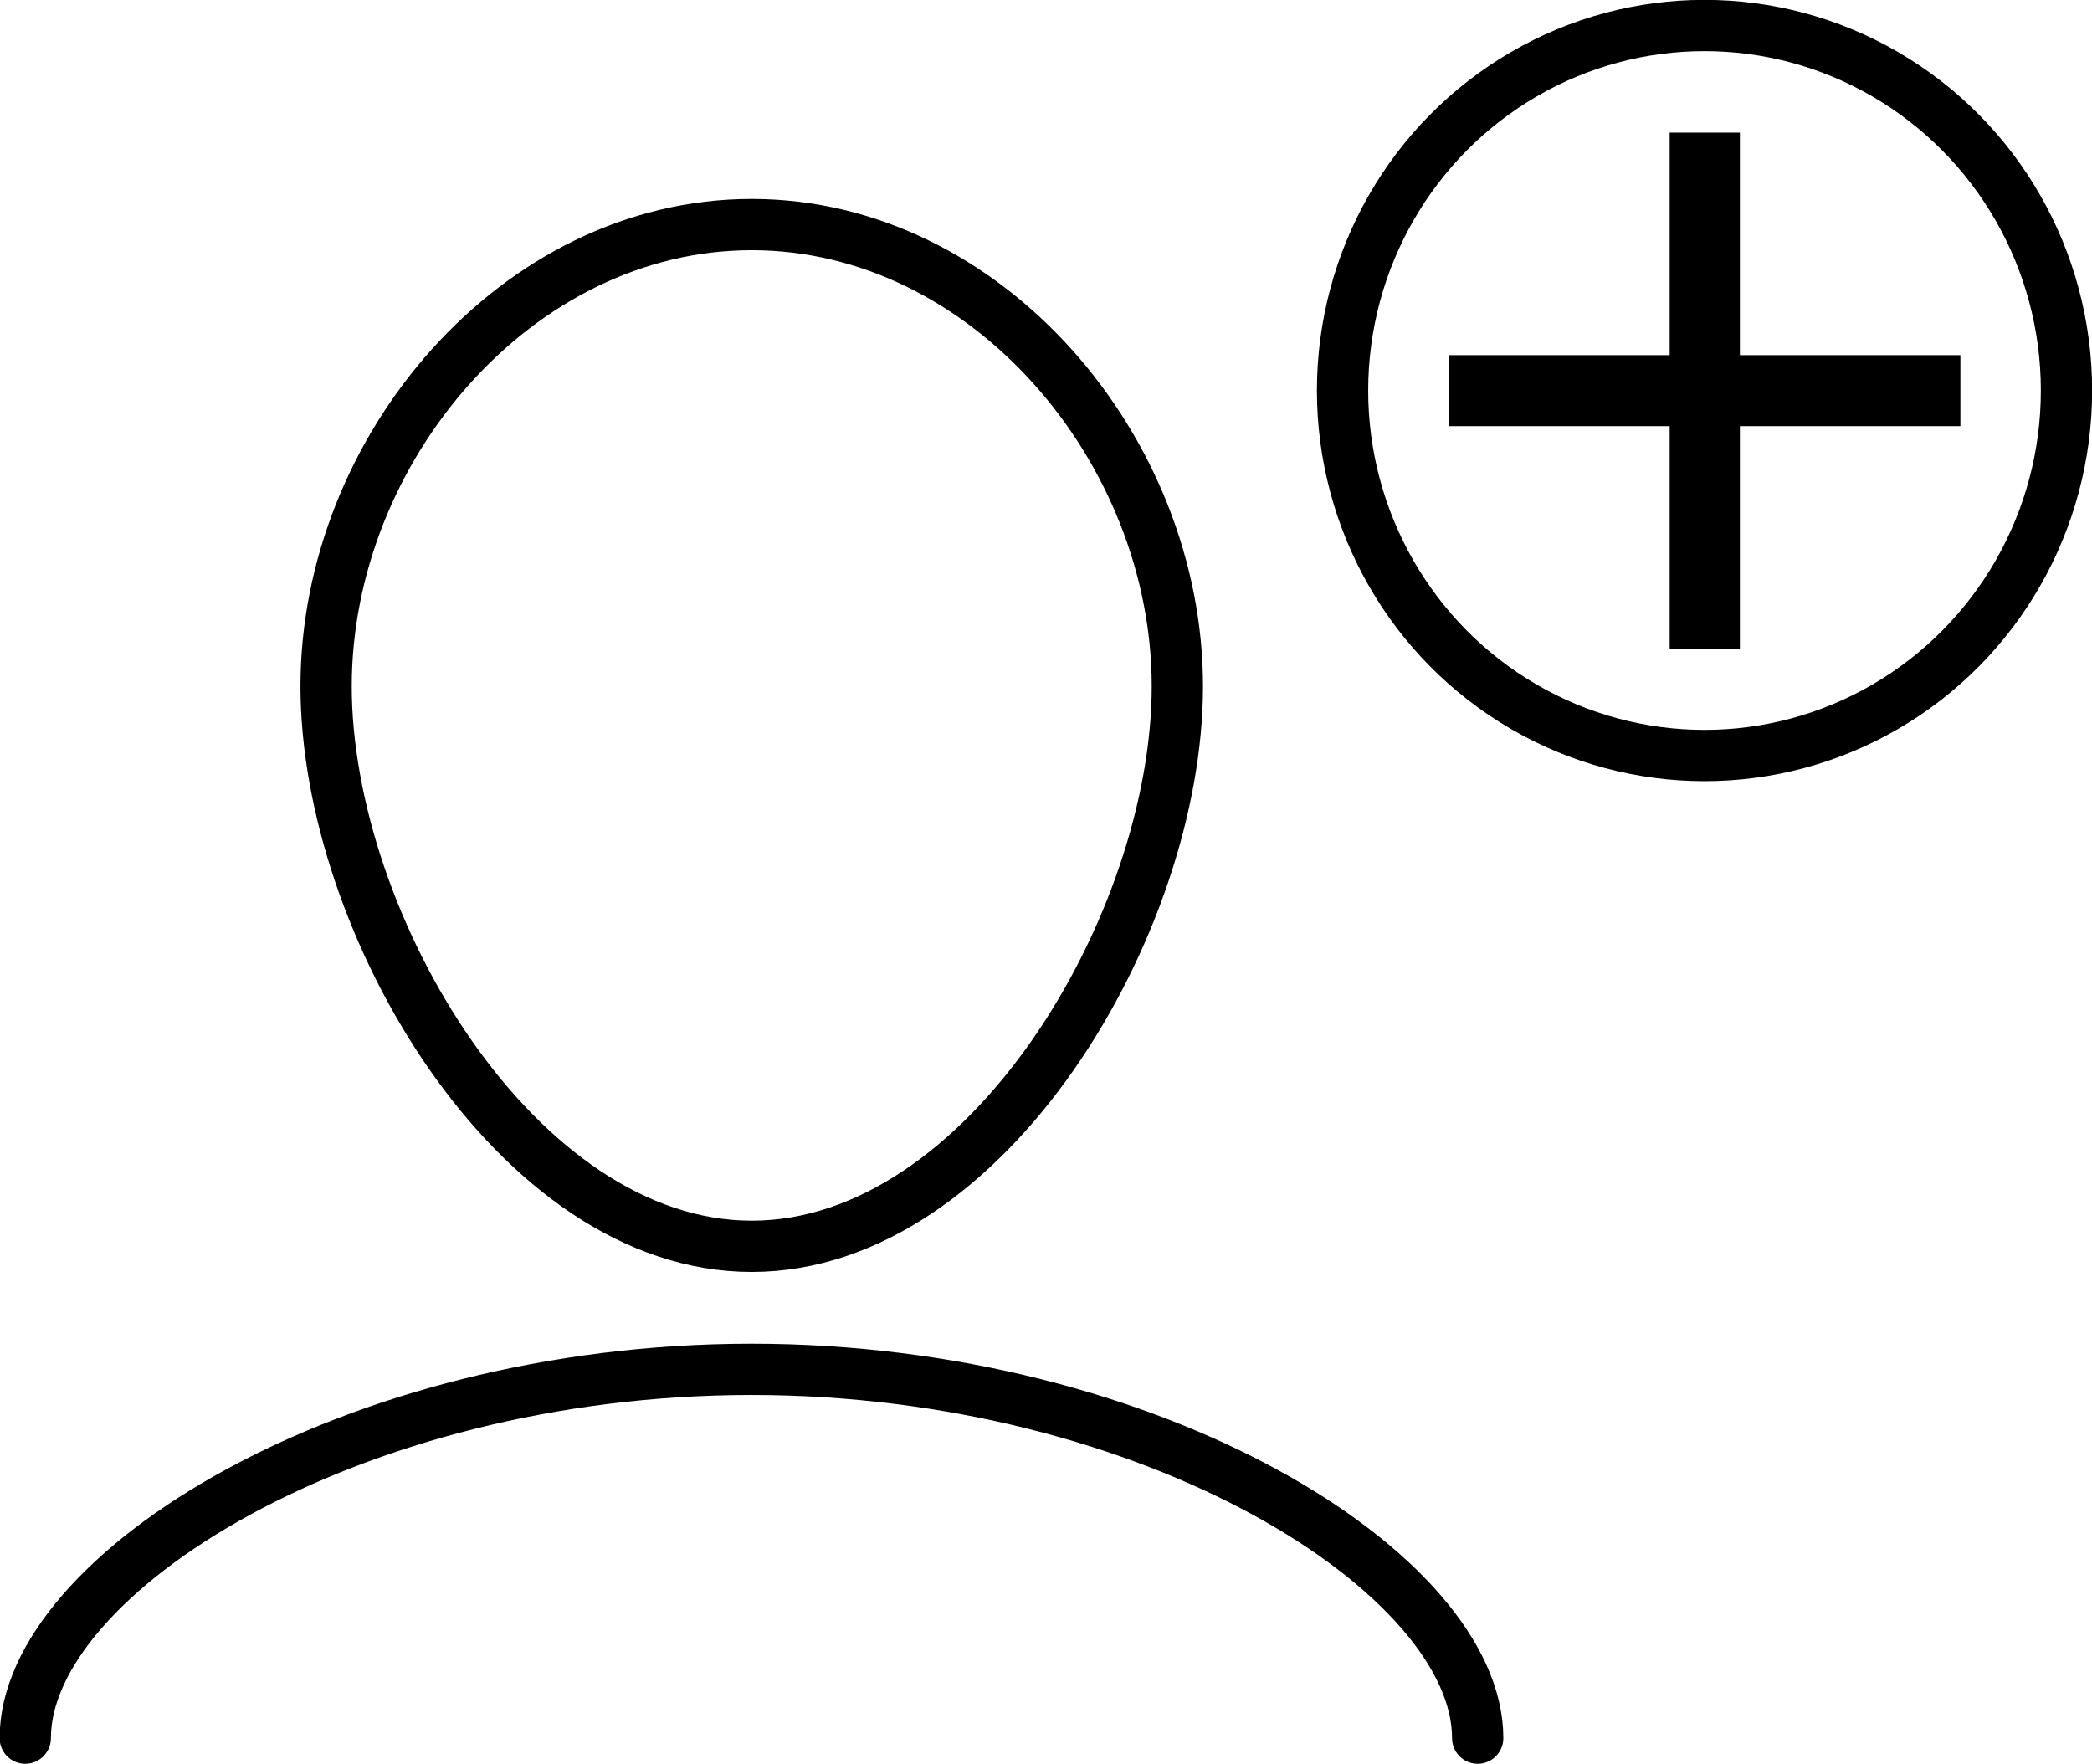 <svg xmlns="http://www.w3.org/2000/svg" viewBox="0 0 82.82 69.83"><defs><style>.cls-1{fill:none;stroke:#000;stroke-linecap:round;stroke-linejoin:round;stroke-width:2.03px;}</style></defs><g id="Layer_2" data-name="Layer 2"><g id="Layer_1-2" data-name="Layer 1"><path class="cls-1" d="M1,68.81c0-6.5,12.87-14.6,28.75-14.6s28.75,8.1,28.75,14.6"/><path class="cls-1" d="M46.61,27.17c0,9.39-7.54,22.17-16.85,22.17S12.91,36.56,12.91,27.17,20.46,8.89,29.76,8.89,46.61,17.79,46.61,27.17Z"/><ellipse class="cls-1" cx="67.48" cy="15.46" rx="14.33" ry="14.45"/><rect x="57.27" y="14.07" width="20.43" height="2.78" transform="translate(82.95 -52.02) rotate(90)"/><rect x="57.35" y="14.06" width="20.26" height="2.81" transform="translate(134.96 30.93) rotate(180)"/></g></g></svg>